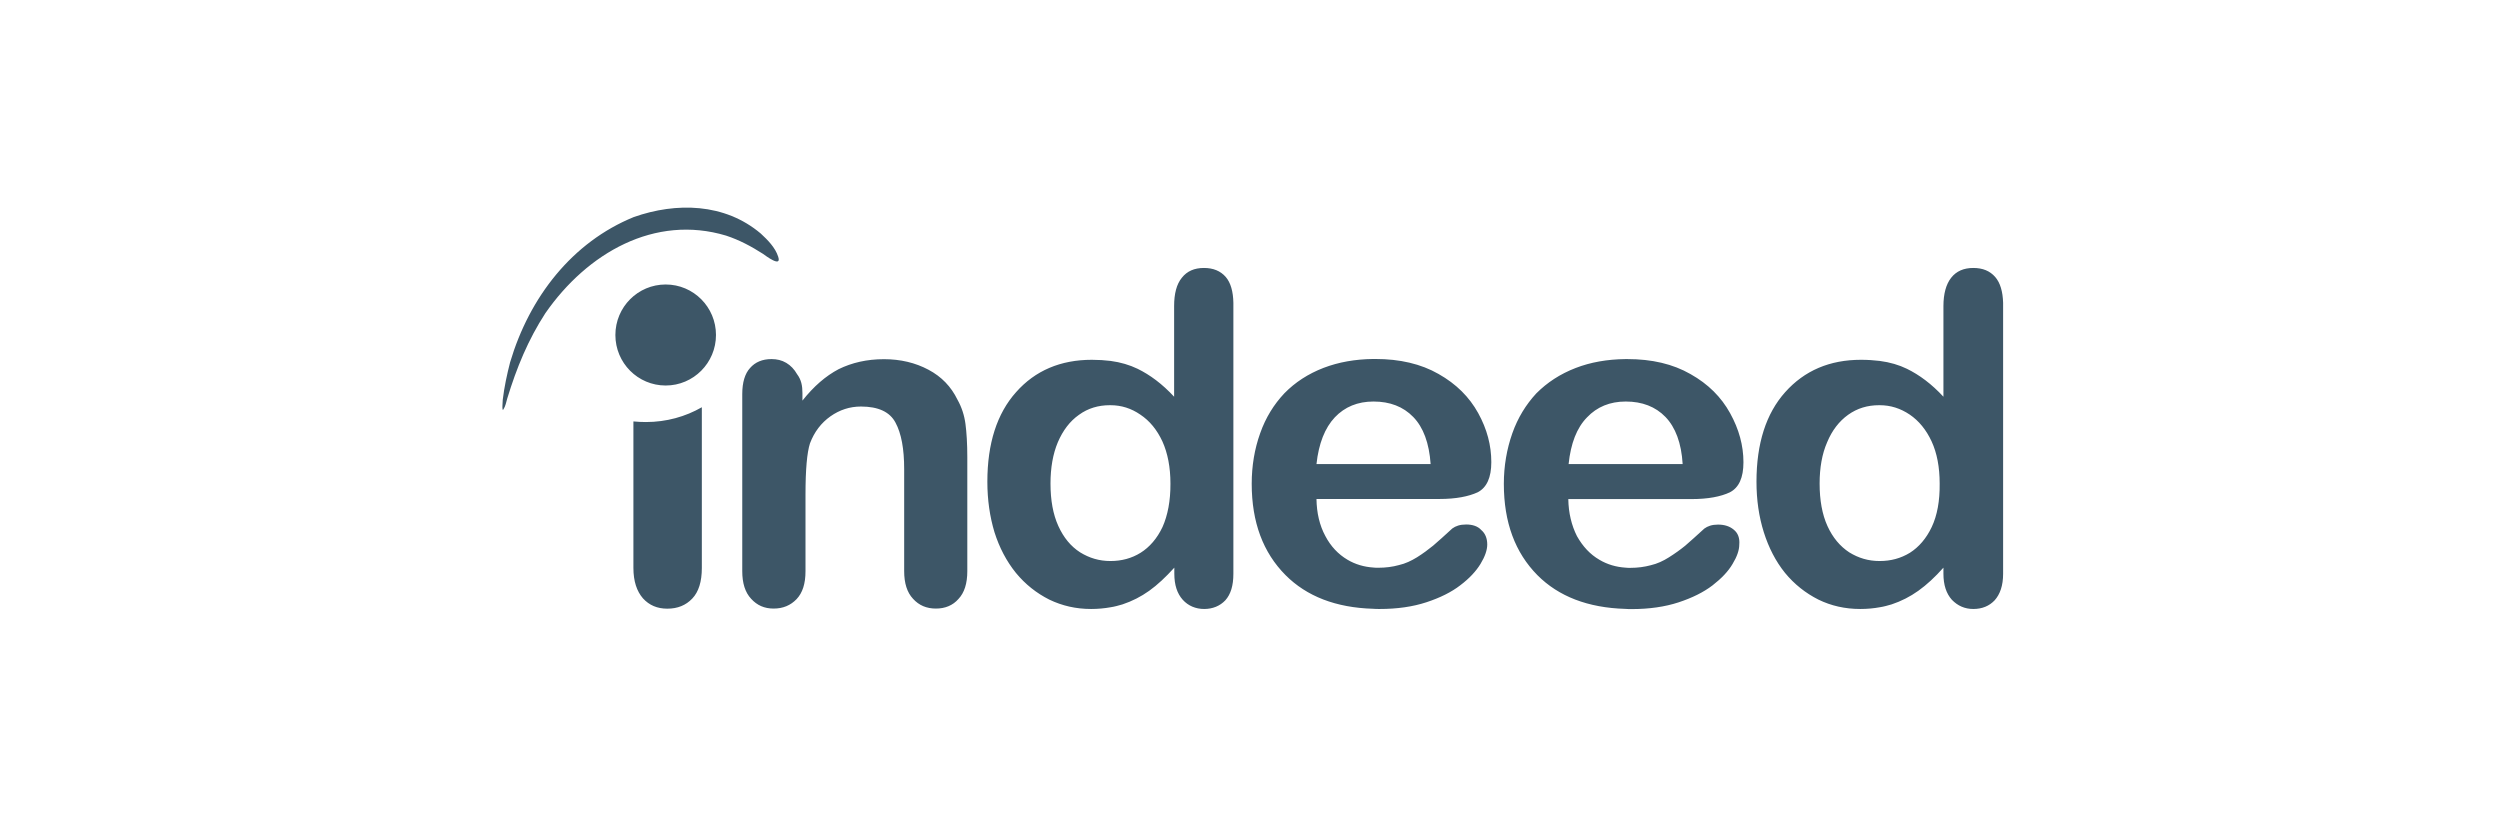 <svg xmlns="http://www.w3.org/2000/svg" width="196" height="64" viewBox="0 0 196 64" fill="none"><g clip-path="url(#clip0_227_2066)"><path fill-rule="evenodd" clip-rule="evenodd" d="M156.421 21.712C156.006 21.24 155.447 21.008 154.705 21.008C153.962 21.008 153.379 21.256 152.972 21.776C152.573 22.28 152.365 23.032 152.365 24V31.104C151.439 30.104 150.481 29.392 149.499 28.912C148.893 28.616 148.174 28.4 147.368 28.296C146.897 28.24 146.426 28.208 145.899 28.208C143.456 28.208 141.476 29.048 139.959 30.744C138.458 32.424 137.708 34.768 137.708 37.768C137.708 39.184 137.899 40.512 138.283 41.728C138.666 42.936 139.209 44 139.943 44.912C140.678 45.808 141.564 46.504 142.562 47.008C143.56 47.496 144.653 47.744 145.843 47.744C146.386 47.744 146.905 47.696 147.376 47.608C147.703 47.56 147.991 47.472 148.302 47.384C149.052 47.136 149.755 46.776 150.394 46.32C151.056 45.848 151.703 45.248 152.365 44.504V44.976C152.365 45.864 152.589 46.536 153.028 47.024C153.483 47.496 154.042 47.744 154.705 47.744C155.399 47.744 155.958 47.512 156.381 47.064C156.804 46.592 157.044 45.912 157.044 44.984V23.744C157.02 22.864 156.82 22.168 156.421 21.712ZM151.447 41.32C151.024 42.216 150.433 42.896 149.739 43.336C149.02 43.776 148.238 43.984 147.368 43.984H147.352C146.482 43.984 145.707 43.752 144.981 43.304C144.262 42.832 143.687 42.152 143.272 41.24C142.857 40.328 142.658 39.208 142.658 37.912C142.658 36.672 142.849 35.584 143.248 34.672C143.632 33.744 144.19 33.024 144.893 32.52C145.611 32.008 146.41 31.768 147.32 31.768H147.368C148.222 31.768 148.996 32.016 149.723 32.504C150.441 32.992 151.016 33.696 151.439 34.608C151.862 35.52 152.07 36.64 152.07 37.912C152.086 39.272 151.878 40.408 151.447 41.32ZM135.928 41.528C135.616 41.264 135.209 41.128 134.69 41.128C134.219 41.128 133.884 41.248 133.62 41.44C133.006 42 132.503 42.456 132.12 42.784C131.736 43.096 131.313 43.4 130.842 43.696C130.403 43.976 129.916 44.2 129.429 44.312C128.926 44.448 128.399 44.52 127.808 44.52C127.673 44.52 127.561 44.52 127.441 44.504C126.707 44.456 126.012 44.256 125.397 43.888C124.663 43.464 124.088 42.84 123.633 42.032C123.21 41.192 122.971 40.216 122.955 39.128H132.614C133.908 39.128 134.906 38.936 135.616 38.6C136.335 38.232 136.686 37.448 136.686 36.24C136.686 34.928 136.335 33.648 135.64 32.392C134.946 31.136 133.932 30.112 132.535 29.328C131.154 28.536 129.509 28.152 127.577 28.152H127.433C126.004 28.168 124.695 28.4 123.537 28.848C122.316 29.32 121.302 29.984 120.448 30.84C119.641 31.712 118.995 32.752 118.564 33.976C118.133 35.2 117.901 36.528 117.901 37.936C117.901 40.96 118.787 43.328 120.536 45.096C122.196 46.76 124.487 47.648 127.417 47.736C127.577 47.752 127.753 47.752 127.928 47.752C129.293 47.752 130.531 47.576 131.601 47.224C132.67 46.872 133.557 46.432 134.259 45.896C134.962 45.352 135.496 44.792 135.832 44.216C136.183 43.64 136.359 43.128 136.359 42.696C136.407 42.176 136.247 41.784 135.928 41.528ZM124.424 32.72C125.206 31.896 126.22 31.48 127.449 31.48H127.465C128.743 31.48 129.788 31.88 130.571 32.688C131.353 33.496 131.824 34.736 131.92 36.384H122.979C123.146 34.768 123.617 33.544 124.424 32.72ZM114.947 41.12C114.46 41.12 114.125 41.24 113.861 41.432C113.255 41.992 112.744 42.448 112.361 42.776C111.977 43.088 111.57 43.392 111.099 43.688C110.644 43.968 110.173 44.192 109.67 44.304C109.183 44.44 108.64 44.512 108.05 44.512C107.914 44.512 107.802 44.512 107.682 44.496C106.948 44.448 106.253 44.248 105.639 43.88C104.92 43.456 104.329 42.832 103.906 42.024C103.451 41.184 103.228 40.208 103.212 39.12H112.856C114.133 39.12 115.131 38.928 115.857 38.592C116.56 38.224 116.919 37.44 116.919 36.232C116.919 34.92 116.584 33.64 115.889 32.384C115.195 31.128 114.173 30.104 112.784 29.32C111.403 28.528 109.742 28.144 107.826 28.144H107.666C106.237 28.16 104.944 28.392 103.77 28.84C102.549 29.312 101.535 29.976 100.697 30.832C99.874 31.704 99.228 32.744 98.797 33.968C98.358 35.192 98.134 36.52 98.134 37.928C98.134 40.952 99.028 43.32 100.785 45.088C102.445 46.752 104.728 47.64 107.65 47.728C107.826 47.744 107.986 47.744 108.161 47.744C109.542 47.744 110.764 47.568 111.834 47.216C112.903 46.864 113.79 46.424 114.484 45.888C115.203 45.344 115.722 44.784 116.073 44.208C116.424 43.632 116.6 43.12 116.6 42.688C116.6 42.2 116.44 41.816 116.129 41.552C115.857 41.248 115.426 41.12 114.947 41.12ZM104.649 32.72C105.431 31.896 106.445 31.48 107.674 31.48H107.69C108.968 31.48 110.013 31.88 110.796 32.688C111.586 33.496 112.049 34.736 112.161 36.384H103.212C103.387 34.768 103.874 33.544 104.649 32.72ZM49.659 44.52V33.04C49.994 33.072 50.322 33.088 50.641 33.088C52.245 33.088 53.746 32.664 55.024 31.928V44.528C55.024 45.6 54.776 46.4 54.273 46.928C53.77 47.456 53.124 47.72 52.317 47.72C51.535 47.72 50.904 47.456 50.409 46.912C49.93 46.36 49.659 45.584 49.659 44.52ZM96.098 21.712C95.683 21.24 95.116 21.008 94.39 21.008C93.639 21.008 93.065 21.256 92.657 21.776C92.242 22.28 92.051 23.032 92.051 24V31.104C91.125 30.104 90.167 29.392 89.185 28.912C88.57 28.616 87.859 28.4 87.069 28.296C86.614 28.24 86.127 28.208 85.6 28.208C83.157 28.208 81.161 29.048 79.661 30.744C78.16 32.424 77.409 34.768 77.409 37.768C77.409 39.184 77.601 40.512 77.968 41.728C78.351 42.936 78.91 44 79.645 44.912C80.379 45.808 81.265 46.504 82.263 47.008C83.277 47.496 84.355 47.744 85.544 47.744C86.071 47.744 86.59 47.696 87.077 47.608C87.404 47.56 87.692 47.472 88.003 47.384C88.754 47.136 89.456 46.776 90.095 46.32C90.757 45.848 91.388 45.248 92.067 44.504V44.976C92.067 45.864 92.29 46.536 92.729 47.024C93.153 47.496 93.743 47.744 94.406 47.744C95.069 47.744 95.643 47.512 96.066 47.064C96.49 46.592 96.697 45.912 96.697 44.984V23.744C96.681 22.864 96.49 22.168 96.098 21.712ZM91.141 41.32C90.718 42.216 90.127 42.896 89.424 43.336C88.722 43.776 87.923 43.984 87.069 43.984H87.053C86.183 43.984 85.409 43.752 84.682 43.304C83.948 42.832 83.389 42.152 82.974 41.24C82.558 40.328 82.359 39.208 82.359 37.912C82.359 36.672 82.55 35.584 82.934 34.672C83.333 33.744 83.876 33.024 84.594 32.52C85.297 32.008 86.111 31.768 87.005 31.768H87.061C87.915 31.768 88.69 32.016 89.4 32.504C90.135 32.992 90.71 33.696 91.133 34.608C91.548 35.52 91.763 36.64 91.763 37.912C91.771 39.272 91.548 40.408 91.141 41.32ZM62.911 30.816V31.408C63.797 30.288 64.732 29.48 65.746 28.944C66.791 28.432 67.965 28.16 69.306 28.16C70.599 28.16 71.765 28.44 72.787 28.984C73.817 29.528 74.567 30.312 75.062 31.328C75.397 31.92 75.605 32.568 75.693 33.24C75.781 33.904 75.837 34.784 75.837 35.848V44.776C75.837 45.752 75.605 46.472 75.142 46.96C74.703 47.464 74.096 47.712 73.378 47.712C72.643 47.712 72.052 47.464 71.581 46.944C71.11 46.44 70.887 45.72 70.887 44.776V36.776C70.887 35.184 70.663 33.976 70.208 33.136C69.769 32.296 68.859 31.872 67.502 31.872C66.616 31.872 65.825 32.136 65.107 32.64C64.388 33.152 63.845 33.848 63.502 34.76C63.271 35.48 63.151 36.808 63.151 38.784V44.784C63.151 45.768 62.919 46.48 62.448 46.976C61.977 47.464 61.386 47.712 60.652 47.712C59.934 47.712 59.359 47.464 58.888 46.944C58.417 46.44 58.193 45.72 58.193 44.776V30.896C58.193 29.984 58.401 29.288 58.808 28.848C59.207 28.392 59.766 28.152 60.484 28.152C60.907 28.152 61.291 28.24 61.642 28.448C61.993 28.656 62.273 28.952 62.496 29.344C62.824 29.776 62.911 30.256 62.911 30.816ZM49.691 17.016C53.012 15.848 56.812 15.912 59.646 18.312C60.173 18.8 60.78 19.4 61.011 20.128C61.307 21.024 60.013 20.04 59.822 19.904C58.896 19.312 57.97 18.816 56.924 18.472C51.335 16.792 46.042 19.824 42.753 24.56C41.404 26.64 40.502 28.832 39.767 31.248C39.696 31.512 39.624 31.856 39.472 32.088C39.328 32.352 39.416 31.384 39.416 31.336C39.536 30.336 39.743 29.376 39.991 28.408C41.516 23.272 44.869 18.984 49.691 17.016ZM56.133 26.264C56.133 28.448 54.369 30.224 52.19 30.224C50.01 30.224 48.246 28.456 48.246 26.264C48.246 24.072 50.01 22.304 52.19 22.304C54.369 22.304 56.133 24.072 56.133 26.264Z" fill="#3D5667"></path></g><defs><clipPath id="clip0_227_2066"><rect width="118.286" height="32" fill="white" transform="translate(38.857 16)"></rect></clipPath></defs></svg>